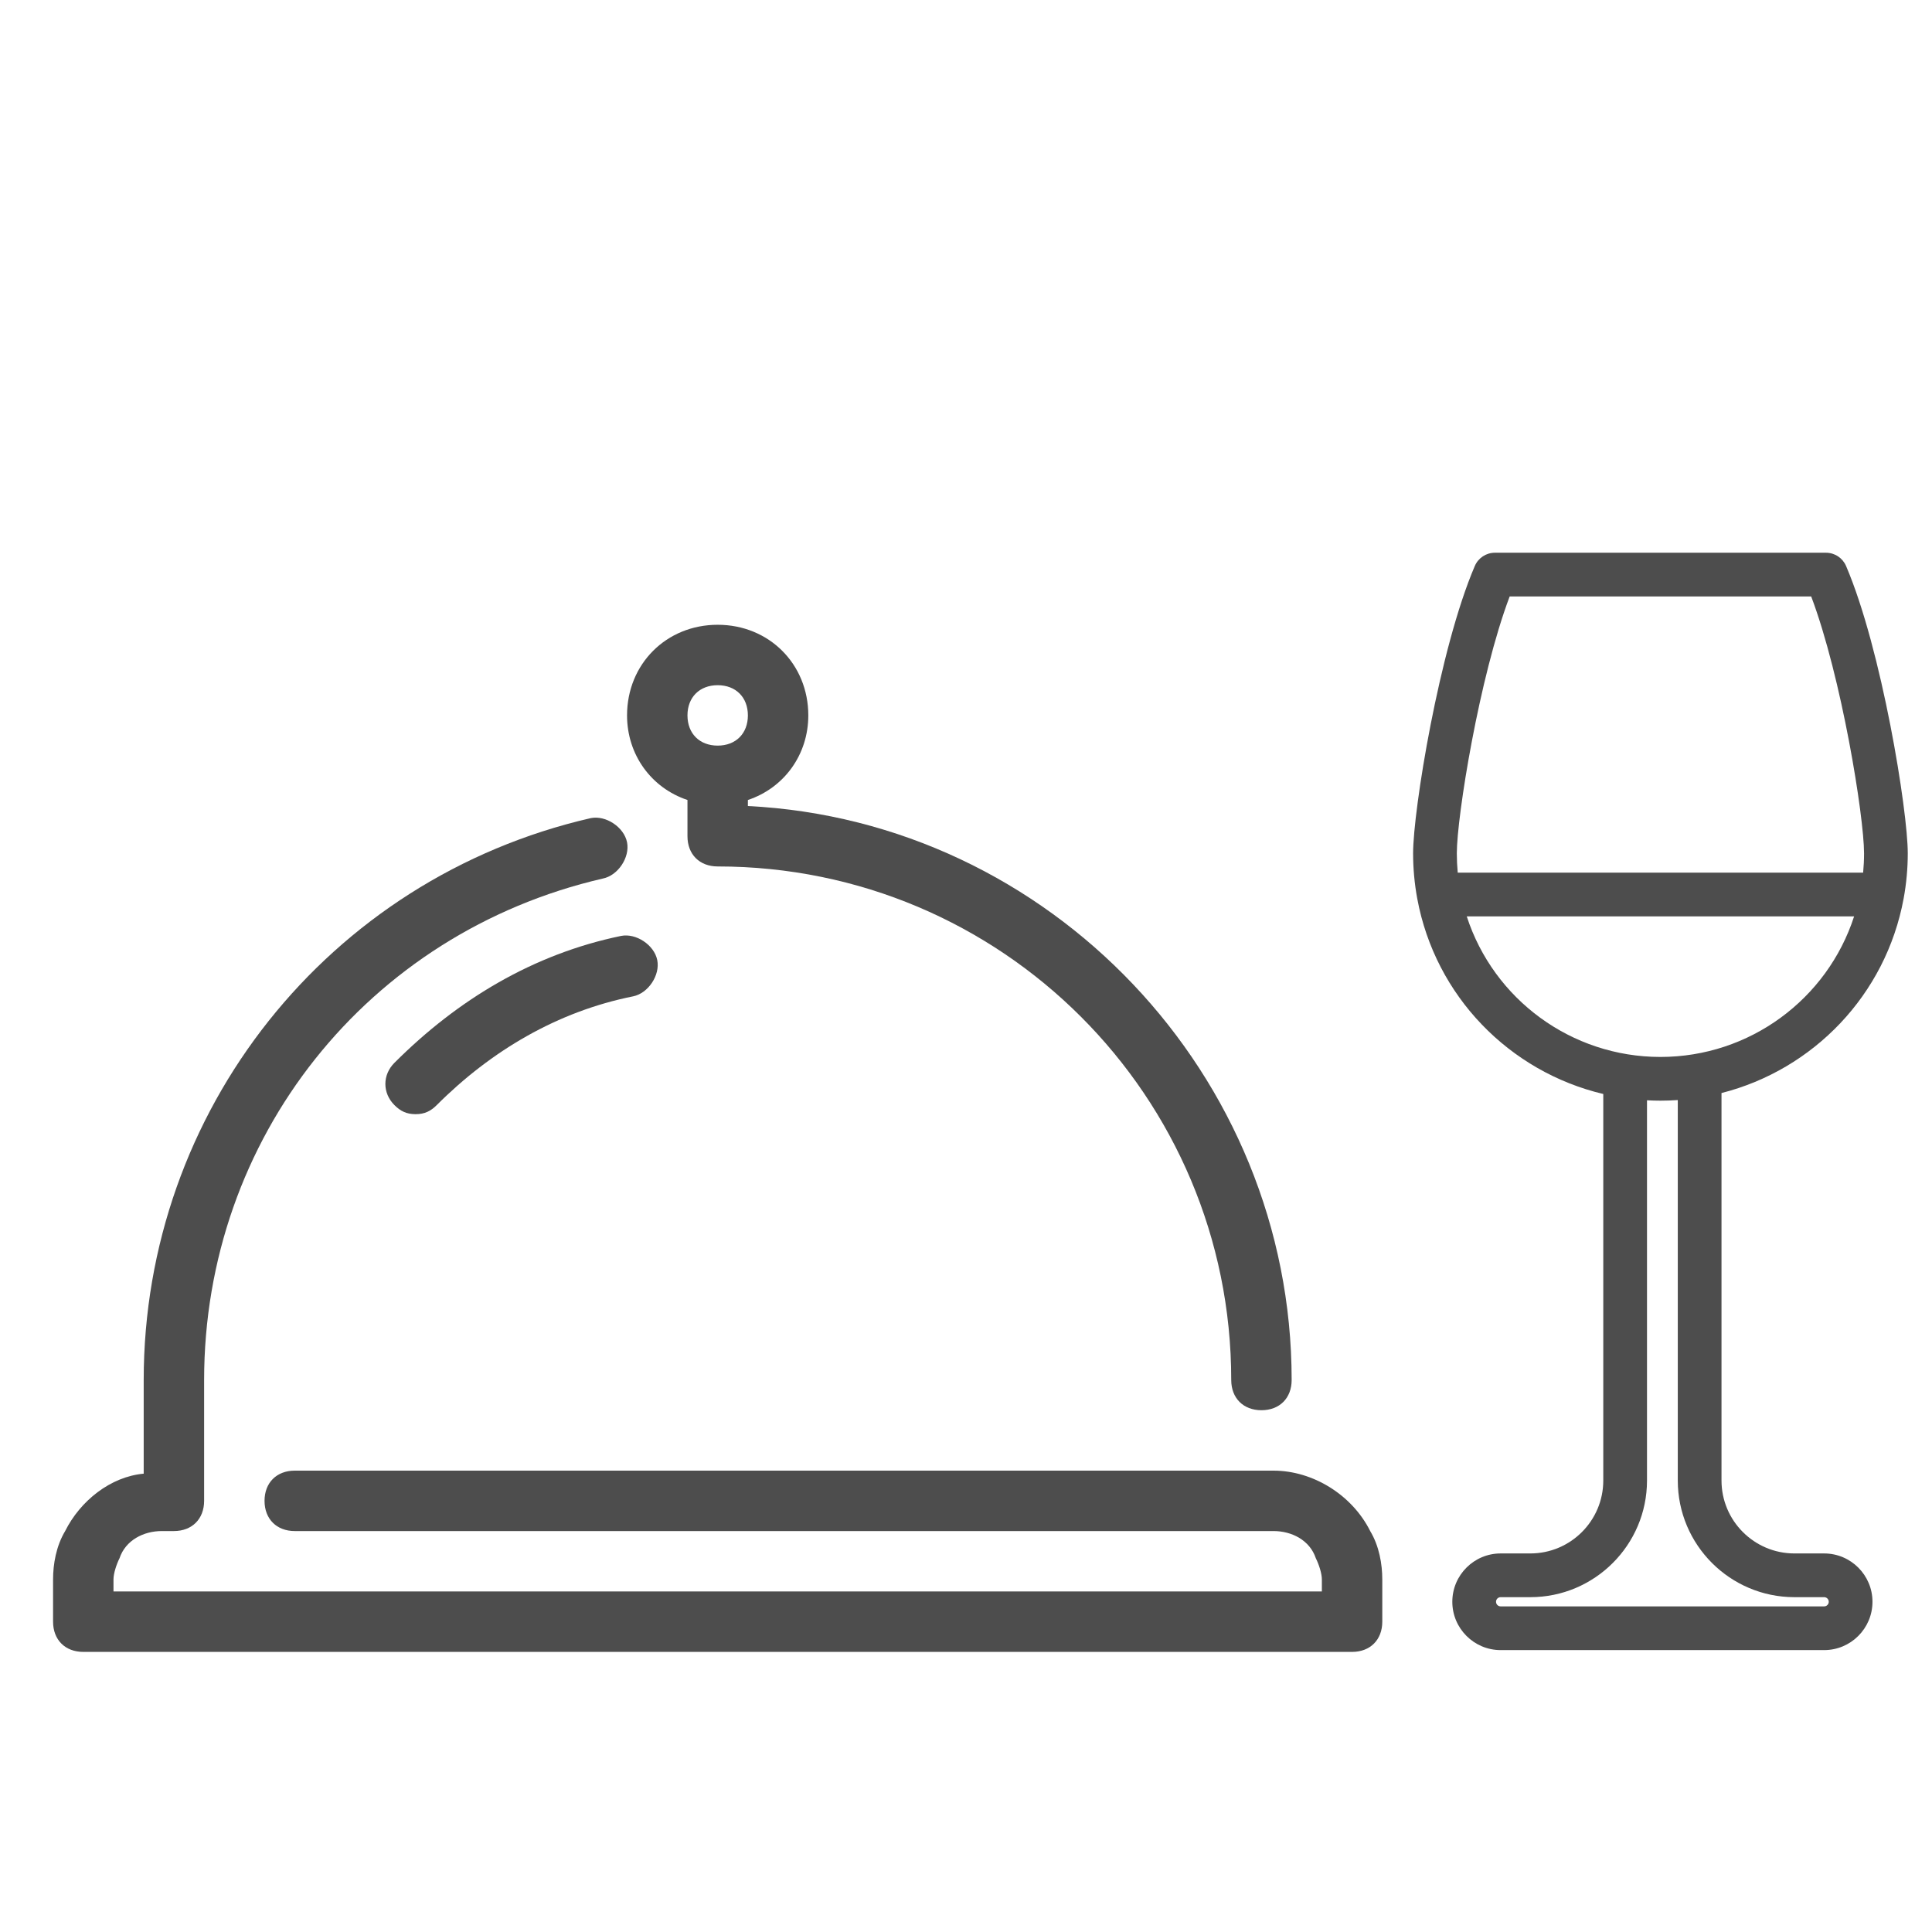 <?xml version="1.0" encoding="UTF-8" standalone="no"?>
<!DOCTYPE svg PUBLIC "-//W3C//DTD SVG 1.1//EN" "http://www.w3.org/Graphics/SVG/1.1/DTD/svg11.dtd">
<svg width="100%" height="100%" viewBox="0 0 64 64" version="1.1" xmlns="http://www.w3.org/2000/svg" xmlns:xlink="http://www.w3.org/1999/xlink" xml:space="preserve" xmlns:serif="http://www.serif.com/" style="fill-rule:evenodd;clip-rule:evenodd;stroke-linejoin:round;stroke-miterlimit:2;">
    <g id="ArtBoard1" transform="matrix(1,0,0,0.08,0,0)">
        <rect x="0" y="0" width="64" height="800" style="fill:none;"/>
        <g id="Genuss-53" serif:id="Genuss 53" transform="matrix(1,0,0,12.5,-1.387,20.098)">
            <g transform="matrix(0.071,0,0,0.071,38.215,16.702)">
                <path d="M369.473,161.313C370.751,154.39 371.399,147.304 371.399,140.253C371.399,120.324 359.242,45.037 342.609,6.186C341.002,2.434 337.313,0 333.231,0L178.768,0C174.687,0 170.998,2.434 169.392,6.185C152.759,45.036 140.602,120.321 140.602,140.251C140.602,147.305 141.25,154.39 142.527,161.311C150.957,206.991 185.671,242.198 229.334,252.537L229.334,432.885C229.334,451.641 214.075,466.9 195.32,466.9L181.446,466.9C169.013,466.9 158.898,477.016 158.898,489.448C158.898,501.881 169.015,511.998 181.447,511.998L332.384,511.998C344.817,511.998 354.932,501.882 354.932,489.45C354.932,477.017 344.816,466.902 332.384,466.902L318.51,466.902C299.754,466.902 284.495,451.643 284.495,432.887L284.495,252.092C327.298,241.212 361.161,206.353 369.473,161.313ZM161.001,140.252C161.001,123.078 171.503,57.854 185.661,20.398L326.34,20.398C340.498,57.854 351.001,123.079 351.001,140.252C351.001,143.256 350.858,146.266 350.576,149.263L161.426,149.263C161.143,146.267 161.001,143.256 161.001,140.252ZM318.51,487.301L332.384,487.301C333.569,487.301 334.534,488.265 334.534,489.451C334.534,490.636 333.569,491.601 332.384,491.601L181.446,491.601C180.26,491.601 179.296,490.636 179.296,489.451C179.296,488.265 180.261,487.301 181.446,487.301L195.32,487.301C225.323,487.301 249.733,462.891 249.733,432.887L249.733,255.475C251.811,255.587 253.898,255.65 256,255.65C258.719,255.65 261.419,255.552 264.096,255.365L264.096,432.886C264.096,462.892 288.506,487.301 318.51,487.301ZM255.999,235.253C214.377,235.253 178.15,208.312 165.633,169.662L346.366,169.662C333.85,208.313 297.621,235.253 255.999,235.253Z" style="fill:rgb(77,77,77);fill-rule:nonzero;"/>
            </g>
            <g transform="matrix(0.086,0,0,0.086,3.145,14.085)">
                <g>
                    <path d="M267.636,128L267.636,125.673C281.6,121.018 290.909,108.218 290.909,93.091C290.909,73.309 275.782,58.182 256,58.182C236.218,58.182 221.091,73.309 221.091,93.091C221.091,108.218 230.4,121.018 244.364,125.673L244.364,139.637C244.364,146.619 249.019,151.273 256,151.273C365.382,151.273 453.818,239.709 453.818,349.091C453.818,356.073 458.473,360.727 465.454,360.727C472.436,360.727 477.09,356.072 477.09,349.091C477.091,231.564 384,133.818 267.636,128ZM256,104.727C249.018,104.727 244.364,100.072 244.364,93.091C244.364,86.109 249.019,81.455 256,81.455C262.981,81.455 267.636,86.11 267.636,93.091C267.636,100.073 262.982,104.727 256,104.727Z" style="fill:rgb(77,77,77);fill-rule:nonzero;"/>
                </g>
                <g>
                    <path d="M232.727,187.345C231.563,181.527 224.582,176.872 218.763,178.036C185.018,185.018 155.927,202.472 131.49,226.909C126.835,231.564 126.835,238.545 131.49,243.2C133.817,245.527 136.145,246.691 139.635,246.691C143.125,246.691 145.453,245.527 147.78,243.2C168.725,222.255 194.325,207.127 223.416,201.309C229.236,200.145 233.891,193.164 232.727,187.345Z" style="fill:rgb(77,77,77);fill-rule:nonzero;"/>
                </g>
                <g>
                    <path d="M507.345,407.273C500.364,393.309 485.236,384 470.109,384L93.091,384C86.109,384 81.455,388.655 81.455,395.636C81.455,402.618 86.11,407.272 93.091,407.272L470.109,407.272C477.091,407.272 484.073,410.763 486.4,417.745C487.564,420.072 488.727,423.563 488.727,425.89L488.727,430.545L23.273,430.545L23.273,425.89C23.273,423.563 24.437,420.072 25.6,417.744C27.927,410.762 34.909,407.271 41.891,407.271L46.546,407.271C53.528,407.271 58.182,402.616 58.182,395.635L58.182,349.09C58.182,255.999 121.018,176.872 211.782,155.926C217.6,154.762 222.255,147.781 221.091,141.962C219.927,136.144 212.945,131.489 207.127,132.653C105.891,155.927 34.909,245.527 34.909,349.091L34.909,385.164C22.109,386.328 10.473,395.637 4.654,407.273C1.164,413.091 0,420.073 0,425.891L0,442.182C0,449.164 4.655,453.818 11.636,453.818L500.363,453.818C507.345,453.818 511.999,449.163 511.999,442.182L511.999,425.891C512,420.073 510.836,413.091 507.345,407.273Z" style="fill:rgb(77,77,77);fill-rule:nonzero;"/>
                </g>
            </g>
        </g>
    </g>
</svg>
